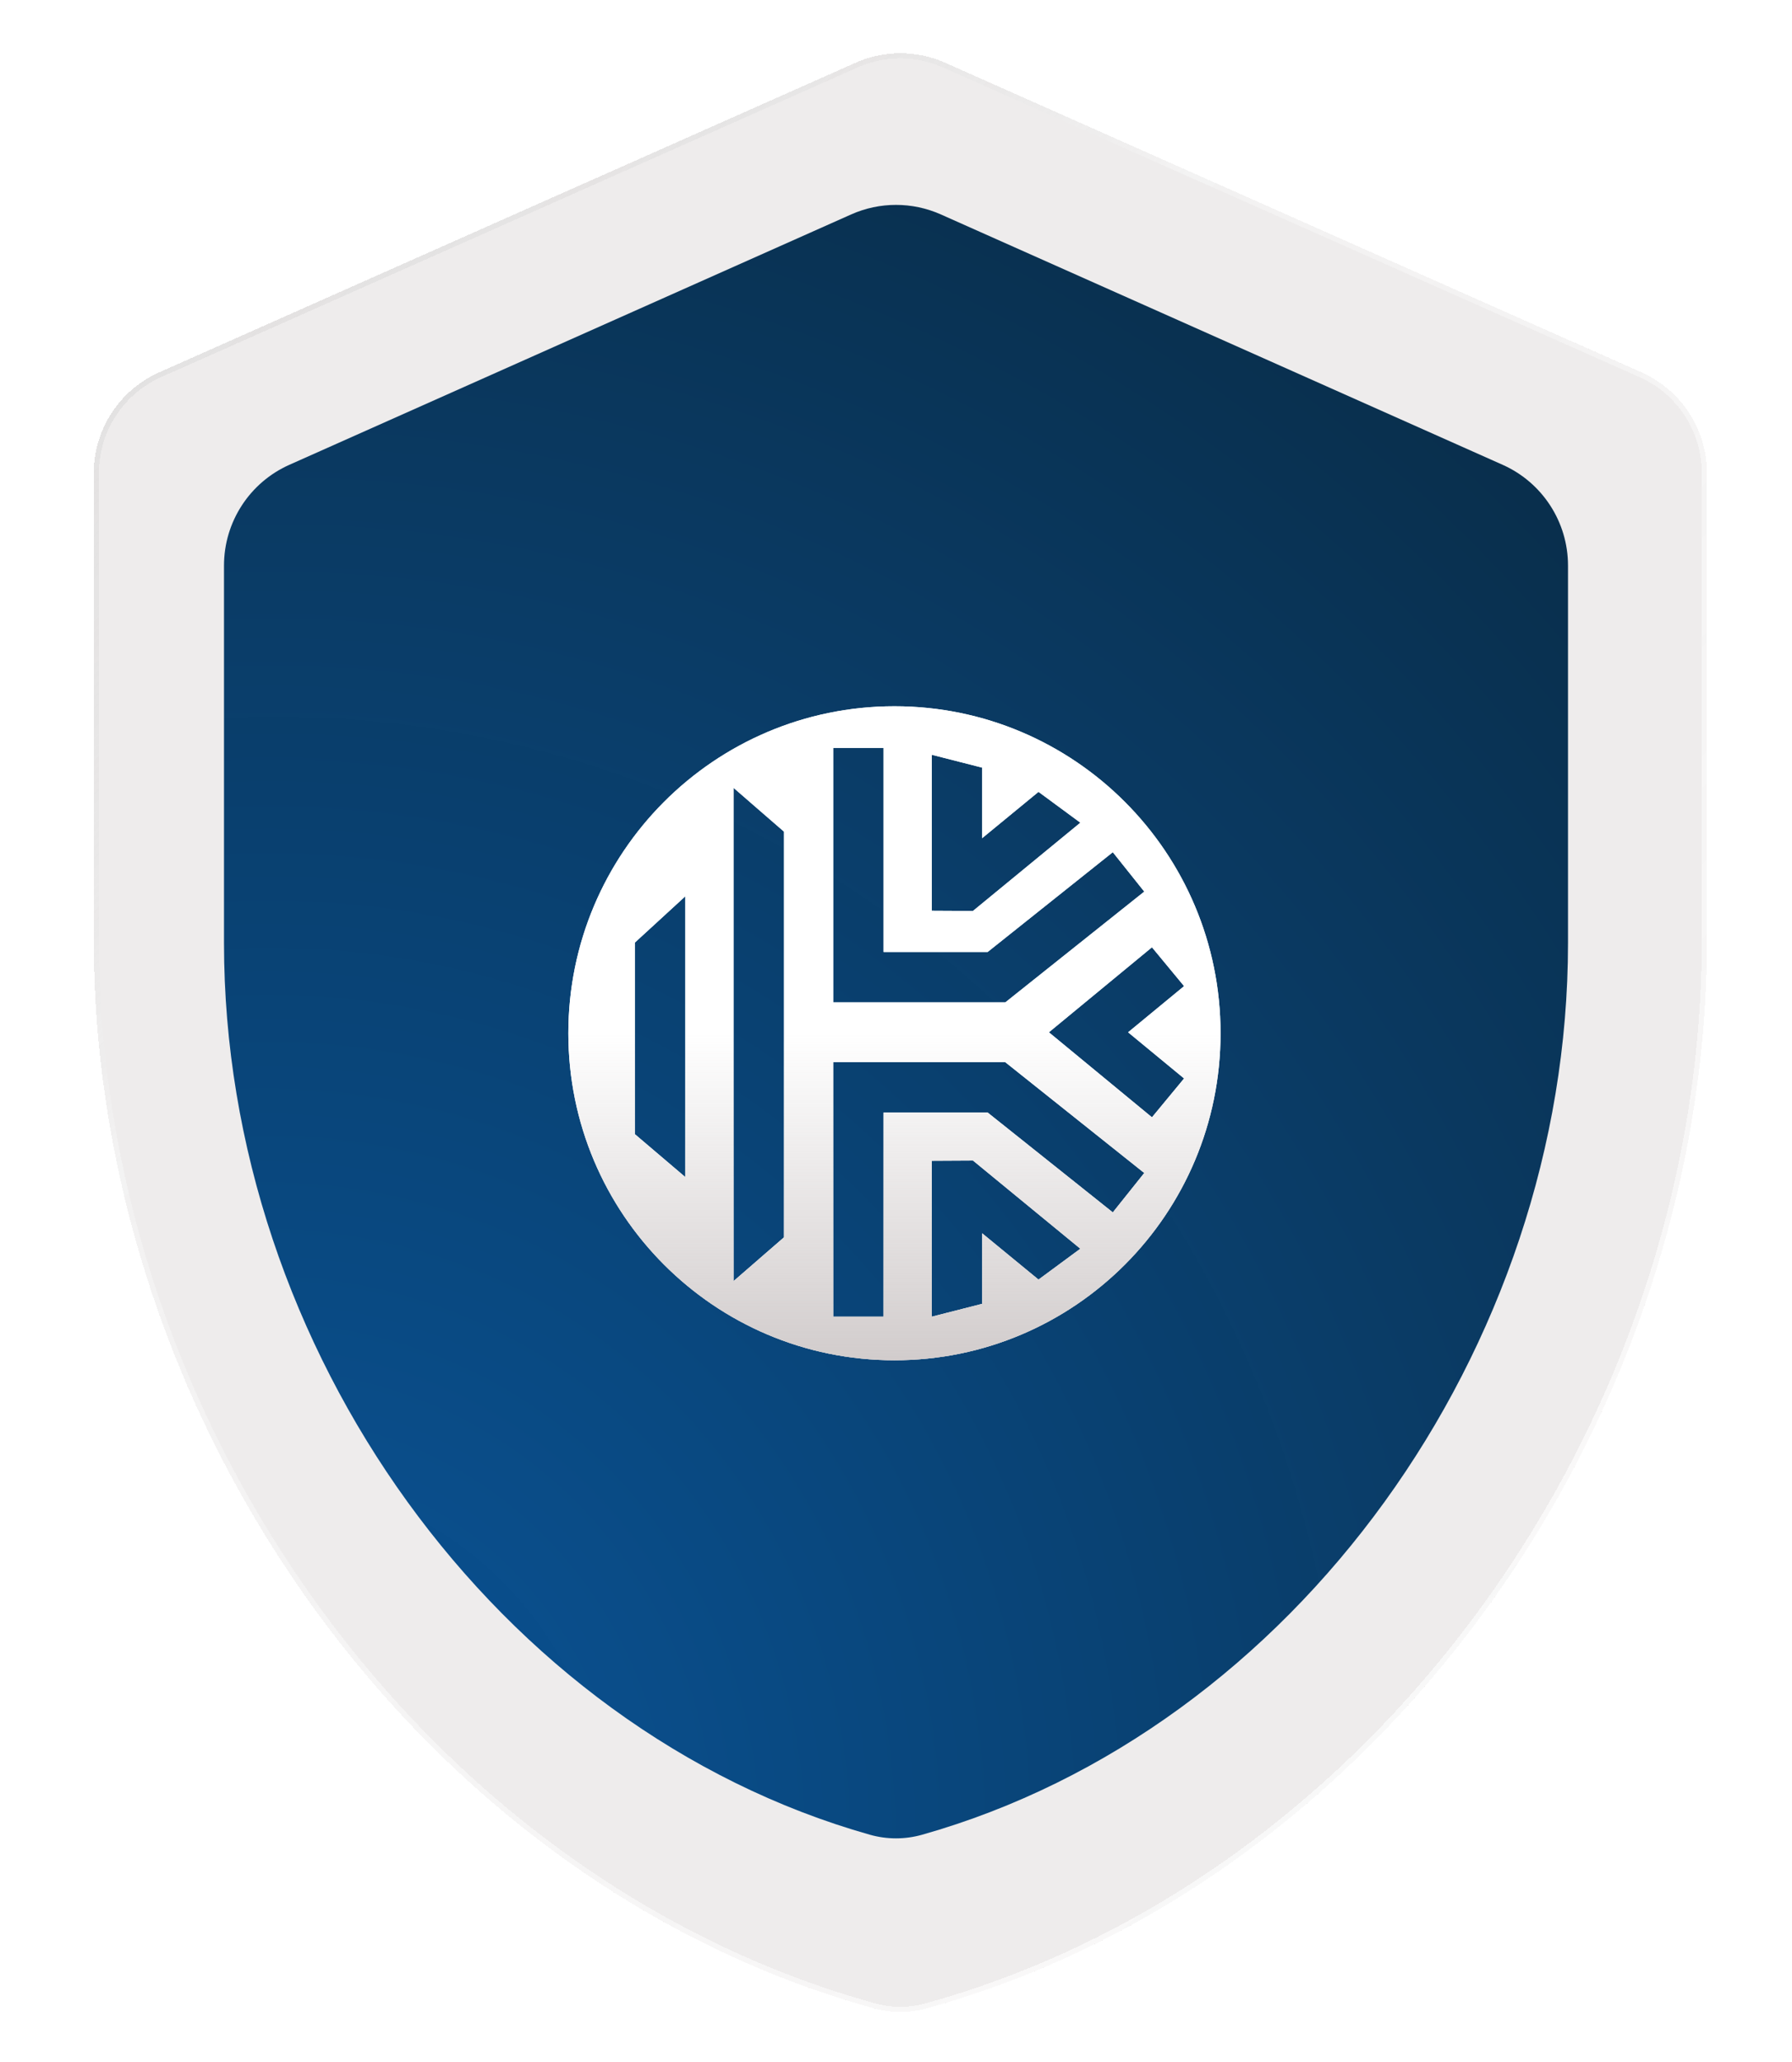 <svg width="300" height="345" viewBox="0 0 300 345" fill="none" xmlns="http://www.w3.org/2000/svg">
<g filter="url(#filter0_d_2492_5906)">
<path d="M157.5 8.33C152.728 6.21 147.282 6.21 142.511 8.33L25.936 60.129C19.27 63.091 14.974 69.701 14.974 76.996V155C14.974 236.678 70.432 313.158 145.641 333.867C148.495 334.652 151.516 334.652 154.37 333.867C229.579 313.158 285.036 236.678 285.036 155V76.996C285.036 69.701 280.74 63.091 274.074 60.129L157.5 8.33Z" fill="#908383" fill-opacity="0.15" shape-rendering="crispEdges"/>
<path d="M26.111 60.522L142.685 8.723C147.346 6.652 152.665 6.652 157.325 8.723L273.9 60.522C280.411 63.415 284.607 69.871 284.607 76.996V155C284.607 236.5 229.264 312.799 154.256 333.452C151.476 334.218 148.534 334.218 145.755 333.452C70.747 312.799 15.404 236.5 15.404 155V76.996C15.404 69.871 19.6 63.415 26.111 60.522Z" stroke="url(#paint0_linear_2492_5906)" stroke-width="0.859" shape-rendering="crispEdges"/>
</g>
<g clip-path="url(#clip0_2492_5906)">
<path d="M157.51 35.878C152.73 33.749 147.27 33.749 142.49 35.878L48.447 77.766C41.789 80.731 37.5 87.337 37.5 94.626V157.804C37.5 225.749 83.344 289.388 145.63 306.976C148.486 307.783 151.514 307.783 154.37 306.976C216.656 289.388 262.5 225.749 262.5 157.804V94.626C262.5 87.337 258.211 80.731 251.553 77.766L157.51 35.878Z" fill="url(#paint1_radial_2492_5906)"/>
</g>
<g filter="url(#filter1_di_2492_5906)">
<path fill-rule="evenodd" clip-rule="evenodd" d="M149.74 224.781C179.891 224.781 204.333 200.286 204.333 170.07C204.333 139.854 179.891 115.359 149.74 115.359C119.589 115.359 95.147 139.854 95.147 170.07C95.147 200.286 119.589 224.781 149.74 224.781ZM164.419 125.626L155.986 123.474V149.57L162.882 149.607L180.863 134.839L173.857 129.681L164.419 137.432V125.626ZM139.487 122.325H147.92V156.475H165.34L186.296 139.777L191.562 146.37L168.296 164.907H139.487V122.325ZM106.277 186.948L114.71 194.12V147.17L106.277 154.903V186.948ZM131.246 204.216L122.803 211.545V129.01L131.246 136.338V204.216ZM164.419 203.536L173.857 211.287L180.863 206.12L162.882 191.361L155.986 191.398V217.494L164.419 215.342V203.536ZM186.296 200.042L165.34 183.334H147.92V217.485H139.487V174.911H168.296L191.562 193.449L186.296 200.042ZM175.597 169.909L192.851 184.134L198.228 177.633L188.855 169.909L198.228 162.186L192.851 155.685L175.597 169.909Z" fill="white"/>
<path fill-rule="evenodd" clip-rule="evenodd" d="M149.74 224.781C179.891 224.781 204.333 200.286 204.333 170.07C204.333 139.854 179.891 115.359 149.74 115.359C119.589 115.359 95.147 139.854 95.147 170.07C95.147 200.286 119.589 224.781 149.74 224.781ZM164.419 125.626L155.986 123.474V149.57L162.882 149.607L180.863 134.839L173.857 129.681L164.419 137.432V125.626ZM139.487 122.325H147.92V156.475H165.34L186.296 139.777L191.562 146.37L168.296 164.907H139.487V122.325ZM106.277 186.948L114.71 194.12V147.17L106.277 154.903V186.948ZM131.246 204.216L122.803 211.545V129.01L131.246 136.338V204.216ZM164.419 203.536L173.857 211.287L180.863 206.12L162.882 191.361L155.986 191.398V217.494L164.419 215.342V203.536ZM186.296 200.042L165.34 183.334H147.92V217.485H139.487V174.911H168.296L191.562 193.449L186.296 200.042ZM175.597 169.909L192.851 184.134L198.228 177.633L188.855 169.909L198.228 162.186L192.851 155.685L175.597 169.909Z" fill="url(#paint2_linear_2492_5906)" fill-opacity="0.5"/>
<path fill-rule="evenodd" clip-rule="evenodd" d="M149.74 224.781C179.891 224.781 204.333 200.286 204.333 170.07C204.333 139.854 179.891 115.359 149.74 115.359C119.589 115.359 95.147 139.854 95.147 170.07C95.147 200.286 119.589 224.781 149.74 224.781ZM164.419 125.626L155.986 123.474V149.57L162.882 149.607L180.863 134.839L173.857 129.681L164.419 137.432V125.626ZM139.487 122.325H147.92V156.475H165.34L186.296 139.777L191.562 146.37L168.296 164.907H139.487V122.325ZM106.277 186.948L114.71 194.12V147.17L106.277 154.903V186.948ZM131.246 204.216L122.803 211.545V129.01L131.246 136.338V204.216ZM164.419 203.536L173.857 211.287L180.863 206.12L162.882 191.361L155.986 191.398V217.494L164.419 215.342V203.536ZM186.296 200.042L165.34 183.334H147.92V217.485H139.487V174.911H168.296L191.562 193.449L186.296 200.042ZM175.597 169.909L192.851 184.134L198.228 177.633L188.855 169.909L198.228 162.186L192.851 155.685L175.597 169.909Z" fill="white"/>
<path fill-rule="evenodd" clip-rule="evenodd" d="M149.74 224.781C179.891 224.781 204.333 200.286 204.333 170.07C204.333 139.854 179.891 115.359 149.74 115.359C119.589 115.359 95.147 139.854 95.147 170.07C95.147 200.286 119.589 224.781 149.74 224.781ZM164.419 125.626L155.986 123.474V149.57L162.882 149.607L180.863 134.839L173.857 129.681L164.419 137.432V125.626ZM139.487 122.325H147.92V156.475H165.34L186.296 139.777L191.562 146.37L168.296 164.907H139.487V122.325ZM106.277 186.948L114.71 194.12V147.17L106.277 154.903V186.948ZM131.246 204.216L122.803 211.545V129.01L131.246 136.338V204.216ZM164.419 203.536L173.857 211.287L180.863 206.12L162.882 191.361L155.986 191.398V217.494L164.419 215.342V203.536ZM186.296 200.042L165.34 183.334H147.92V217.485H139.487V174.911H168.296L191.562 193.449L186.296 200.042ZM175.597 169.909L192.851 184.134L198.228 177.633L188.855 169.909L198.228 162.186L192.851 155.685L175.597 169.909Z" fill="url(#paint3_linear_2492_5906)" fill-opacity="0.5"/>
</g>
<defs>
<filter id="filter0_d_2492_5906" x="7.674" y="0.886" width="286.107" height="343.761" filterUnits="userSpaceOnUse" color-interpolation-filters="sRGB">
<feFlood flood-opacity="0" result="BackgroundImageFix"/>
<feColorMatrix in="SourceAlpha" type="matrix" values="0 0 0 0 0 0 0 0 0 0 0 0 0 0 0 0 0 0 127 0" result="hardAlpha"/>
<feOffset dx="0.723" dy="2.168"/>
<feGaussianBlur stdDeviation="4.011"/>
<feComposite in2="hardAlpha" operator="out"/>
<feColorMatrix type="matrix" values="0 0 0 0 0 0 0 0 0 0 0 0 0 0 0 0 0 0 0.25 0"/>
<feBlend mode="normal" in2="BackgroundImageFix" result="effect1_dropShadow_2492_5906"/>
<feBlend mode="normal" in="SourceGraphic" in2="effect1_dropShadow_2492_5906" result="shape"/>
</filter>
<filter id="filter1_di_2492_5906" x="87.66" y="111.616" width="124.16" height="124.395" filterUnits="userSpaceOnUse" color-interpolation-filters="sRGB">
<feFlood flood-opacity="0" result="BackgroundImageFix"/>
<feColorMatrix in="SourceAlpha" type="matrix" values="0 0 0 0 0 0 0 0 0 0 0 0 0 0 0 0 0 0 127 0" result="hardAlpha"/>
<feOffset dy="3.744"/>
<feGaussianBlur stdDeviation="3.744"/>
<feComposite in2="hardAlpha" operator="out"/>
<feColorMatrix type="matrix" values="0 0 0 0 0 0 0 0 0 0 0 0 0 0 0 0 0 0 0.24 0"/>
<feBlend mode="normal" in2="BackgroundImageFix" result="effect1_dropShadow_2492_5906"/>
<feBlend mode="normal" in="SourceGraphic" in2="effect1_dropShadow_2492_5906" result="shape"/>
<feColorMatrix in="SourceAlpha" type="matrix" values="0 0 0 0 0 0 0 0 0 0 0 0 0 0 0 0 0 0 127 0" result="hardAlpha"/>
<feOffset dy="-0.936"/>
<feComposite in2="hardAlpha" operator="arithmetic" k2="-1" k3="1"/>
<feColorMatrix type="matrix" values="0 0 0 0 1 0 0 0 0 1 0 0 0 0 1 0 0 0 0.4 0"/>
<feBlend mode="normal" in2="shape" result="effect2_innerShadow_2492_5906"/>
</filter>
<linearGradient id="paint0_linear_2492_5906" x1="-25.68" y1="-17.54" x2="244.253" y2="273.331" gradientUnits="userSpaceOnUse">
<stop stop-color="white"/>
<stop offset="0" stop-color="#999999" stop-opacity="0"/>
<stop offset="0.465" stop-color="#F7F7F7" stop-opacity="0.55"/>
<stop offset="1" stop-color="white" stop-opacity="0.595"/>
</linearGradient>
<radialGradient id="paint1_radial_2492_5906" cx="0" cy="0" r="1" gradientUnits="userSpaceOnUse" gradientTransform="translate(38.165 307.313) rotate(-50.771) scale(354.725 346.483)">
<stop stop-color="#09559A"/>
<stop offset="1" stop-color="#072841" stop-opacity="0.989"/>
</radialGradient>
<linearGradient id="paint2_linear_2492_5906" x1="149.74" y1="170.07" x2="149.74" y2="236.661" gradientUnits="userSpaceOnUse">
<stop stop-color="#908383" stop-opacity="0"/>
<stop offset="1" stop-color="#908383"/>
</linearGradient>
<linearGradient id="paint3_linear_2492_5906" x1="149.74" y1="170.07" x2="149.74" y2="236.661" gradientUnits="userSpaceOnUse">
<stop stop-color="#908383" stop-opacity="0"/>
<stop offset="1" stop-color="#908383"/>
</linearGradient>
<clipPath id="clip0_2492_5906">
<rect width="300" height="300.648" fill="white" transform="translate(0 20.006)"/>
</clipPath>
</defs>
</svg>
